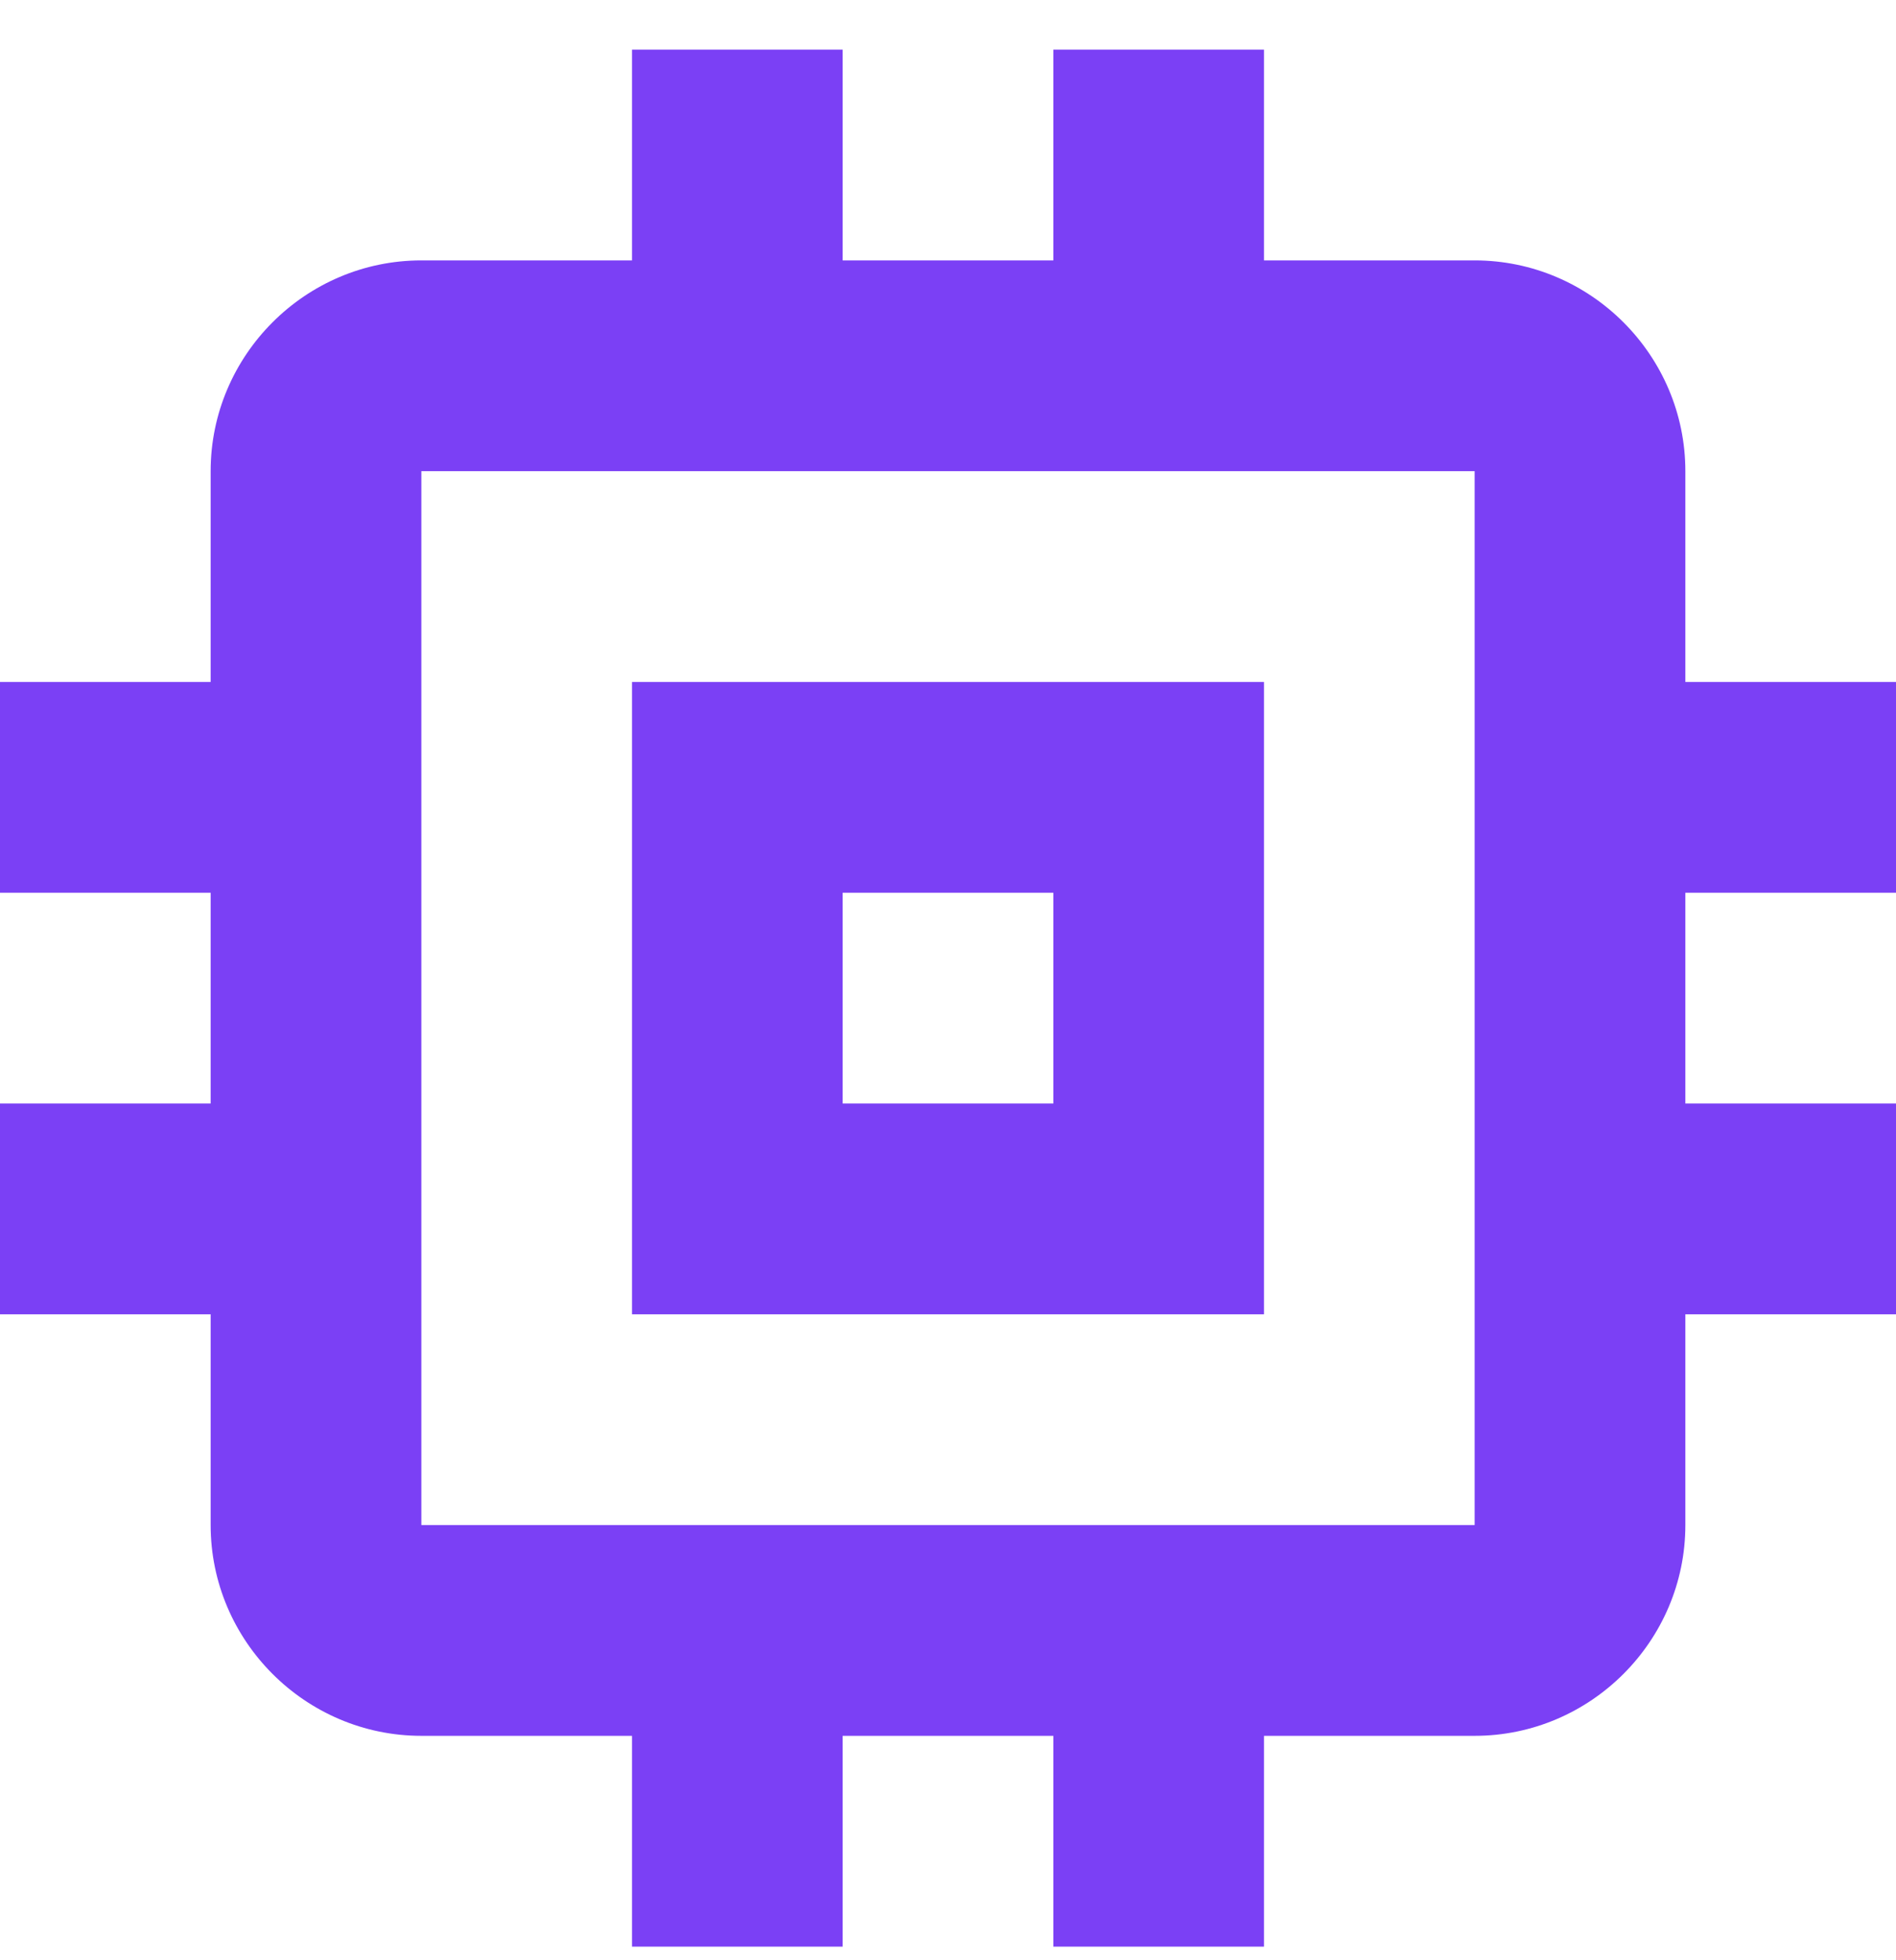<svg width="30" height="31" viewBox="0 0 30 31" fill="none" xmlns="http://www.w3.org/2000/svg">
<g clip-path="url(#clip0_3847_80003)">
<path d="M20 10.785H10V20.785H20V10.785ZM16.667 17.451H13.333V14.118H16.667V17.451ZM30 14.118V10.785H26.667V7.451C26.667 5.618 25.167 4.118 23.333 4.118H20V0.785H16.667V4.118H13.333V0.785H10V4.118H6.667C4.833 4.118 3.333 5.618 3.333 7.451V10.785H0V14.118H3.333V17.451H0V20.785H3.333V24.118C3.333 25.951 4.833 27.451 6.667 27.451H10V30.785H13.333V27.451H16.667V30.785H20V27.451H23.333C25.167 27.451 26.667 25.951 26.667 24.118V20.785H30V17.451H26.667V14.118H30ZM23.333 24.118H6.667V7.451H23.333V24.118Z" fill="#7B40F5"/>
</g>
<defs>
<clipPath id="clip0_3847_80003">
<rect width="30" height="30" fill="white" transform="translate(0 0.785)"/>
</clipPath>
</defs>
</svg>
